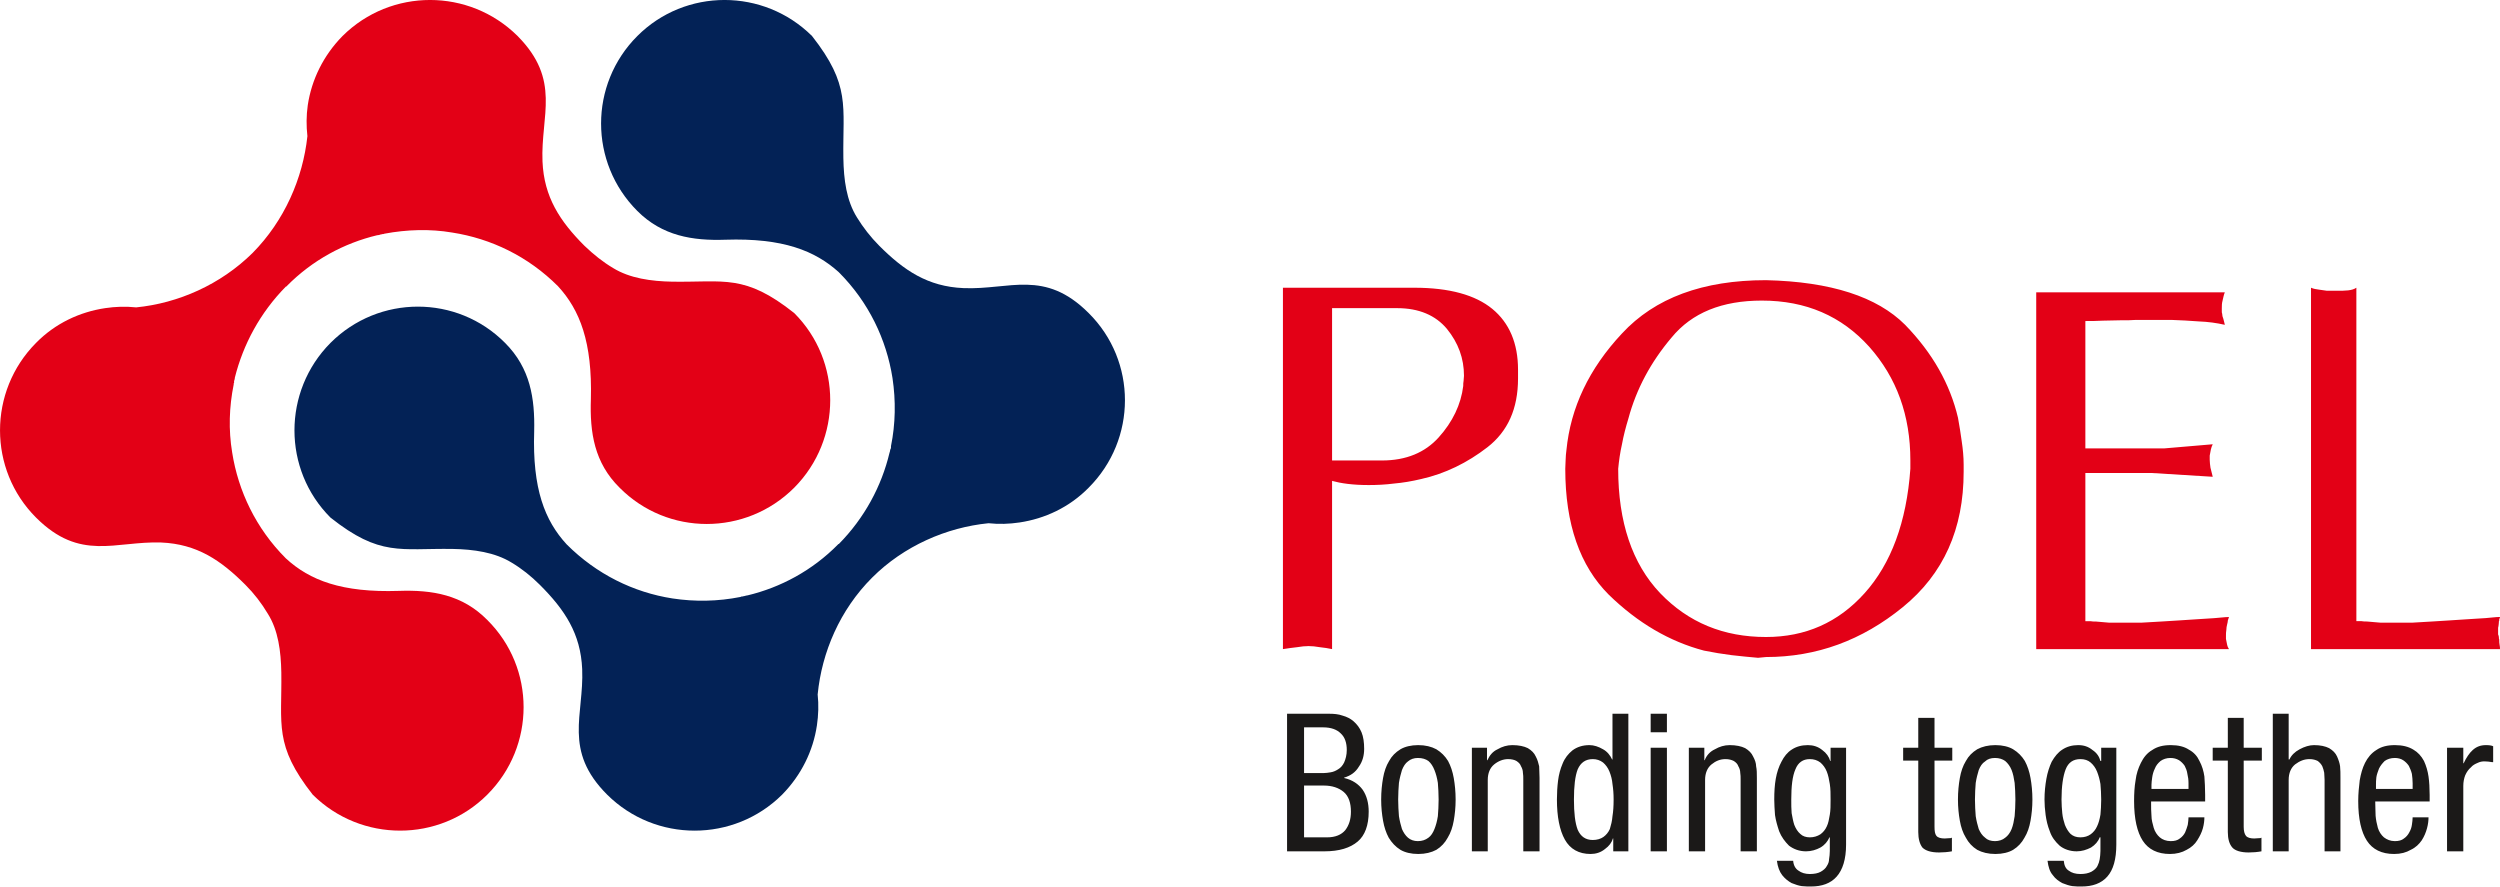 <svg width="282" height="100" viewBox="0 0 282 100" fill="none" xmlns="http://www.w3.org/2000/svg">
<g clip-path="url(#clip0_862_68)">
<path fill-rule="evenodd" clip-rule="evenodd" d="M91.593 4.059C86.135 -1.356 77.31 -1.356 71.895 4.059C66.438 9.517 66.438 18.343 71.895 23.801C74.709 26.615 78.12 27.169 81.829 27.041C88.31 26.828 91.934 28.278 94.62 30.708C97.988 34.077 99.992 38.298 100.674 42.647C101.058 45.205 101.015 47.806 100.503 50.322V50.492L100.461 50.663L100.418 50.706C100.418 50.834 100.375 50.962 100.333 51.089C99.438 54.842 97.519 58.423 94.62 61.365H94.577L94.534 61.408C91.635 64.35 88.054 66.269 84.302 67.164H84.26C84.132 67.207 84.004 67.207 83.918 67.249H83.876L83.705 67.292H83.62L83.535 67.335C80.977 67.846 78.376 67.889 75.86 67.505C71.469 66.823 67.291 64.776 63.923 61.408C61.45 58.722 60.043 55.14 60.256 48.659C60.341 44.95 59.83 41.538 56.973 38.682C51.559 33.224 42.733 33.224 37.276 38.682C31.861 44.139 31.861 52.965 37.276 58.381C42.861 62.815 45.163 61.834 51.047 61.92C53.434 61.962 55.822 62.303 57.698 63.455C58.849 64.137 59.915 64.99 60.896 65.97C63.709 68.784 65.5 71.471 65.671 75.479C65.884 80.68 63.496 84.646 68.485 89.635C73.942 95.05 82.767 95.05 88.225 89.635C90.399 87.417 91.721 84.689 92.147 81.832C92.317 80.68 92.36 79.487 92.232 78.335C92.701 73.56 94.748 68.784 98.372 65.16C101.953 61.578 106.771 59.489 111.503 59.02C112.697 59.148 113.848 59.105 114.999 58.935C117.856 58.508 120.627 57.229 122.801 55.012C128.259 49.554 128.259 40.728 122.801 35.313C117.813 30.325 113.891 32.712 108.689 32.499C104.639 32.328 101.953 30.495 99.182 27.724C98.201 26.743 97.348 25.634 96.666 24.526C95.472 22.607 95.174 20.262 95.131 17.831C95.046 11.947 95.984 9.645 91.593 4.059Z" fill="#032256"/>
<path fill-rule="evenodd" clip-rule="evenodd" d="M35.272 89.634C40.729 95.049 49.554 95.049 54.969 89.634C60.426 84.176 60.426 75.35 54.969 69.935C52.155 67.078 48.744 66.524 44.992 66.652C38.555 66.865 34.931 65.458 32.245 62.985C28.876 59.617 26.873 55.395 26.19 51.046C25.764 48.488 25.849 45.887 26.361 43.371V43.243L26.404 43.201V42.988C26.446 42.86 26.489 42.732 26.489 42.647V42.604C27.427 38.852 29.345 35.27 32.245 32.328H32.287L32.33 32.285C35.229 29.343 38.81 27.425 42.562 26.529H42.605C42.733 26.529 42.818 26.487 42.946 26.444H42.989L43.159 26.401H43.244L43.372 26.359C45.888 25.89 48.489 25.804 51.004 26.231C55.395 26.913 59.574 28.917 62.942 32.285C65.415 34.972 66.822 38.596 66.651 45.034C66.523 48.786 67.035 52.198 69.891 55.012C75.306 60.469 84.131 60.469 89.588 55.012C95.003 49.554 95.003 40.728 89.588 35.313C84.003 30.878 81.701 31.859 75.86 31.774C73.43 31.731 71.042 31.39 69.166 30.239C68.015 29.557 66.949 28.704 65.926 27.723C63.155 24.952 61.364 22.223 61.194 18.215C60.98 13.013 63.325 9.047 58.38 4.059C52.922 -1.356 44.097 -1.356 38.64 4.059C36.465 6.276 35.144 9.005 34.717 11.862C34.547 13.056 34.547 14.207 34.675 15.358C34.163 20.134 32.074 24.909 28.493 28.533C24.869 32.115 20.094 34.204 15.361 34.673C14.167 34.545 13.016 34.588 11.865 34.758C9.009 35.185 6.237 36.464 4.063 38.681C-1.352 44.139 -1.352 52.965 4.063 58.38C9.051 63.369 12.974 61.024 18.175 61.194C22.225 61.365 24.911 63.198 27.683 65.97C28.663 66.951 29.516 68.059 30.198 69.21C31.392 71.086 31.69 73.474 31.733 75.862C31.818 81.746 30.88 84.049 35.272 89.634Z" fill="#E30016"/>
<path fill-rule="evenodd" clip-rule="evenodd" d="M260.682 73.219V32.456C260.98 32.584 261.236 32.627 261.577 32.67C261.833 32.712 262.132 32.755 262.473 32.797H263.666C264.093 32.797 264.476 32.797 264.86 32.755C265.244 32.712 265.542 32.627 265.798 32.456V70.064H266.352C266.566 70.106 266.779 70.106 266.992 70.106C267.461 70.149 267.973 70.192 268.484 70.234H272.151C272.833 70.192 273.558 70.149 274.325 70.106C275.007 70.064 275.689 70.021 276.372 69.978C277.054 69.936 277.693 69.893 278.333 69.85C279.058 69.808 279.74 69.765 280.379 69.722C280.976 69.68 281.53 69.594 281.999 69.594C281.999 69.594 281.999 69.68 281.957 69.765C281.914 69.808 281.914 69.893 281.914 69.978C281.914 70.021 281.914 70.064 281.871 70.106V70.234C281.871 70.405 281.829 70.49 281.829 70.618C281.786 70.746 281.786 70.831 281.786 70.916V71.556C281.829 71.684 281.871 71.769 281.871 71.854C281.871 71.982 281.871 72.067 281.914 72.153C281.914 72.366 281.914 72.579 281.957 72.75C281.999 72.92 281.999 73.091 281.999 73.219H260.682ZM229.686 73.219V32.972H250.961C250.833 33.271 250.791 33.569 250.705 33.91C250.62 34.209 250.62 34.507 250.62 34.763V35.104C250.62 35.19 250.62 35.317 250.663 35.403C250.663 35.573 250.705 35.744 250.791 35.957C250.833 36.17 250.919 36.383 250.961 36.639C250.023 36.426 249.085 36.298 248.019 36.255C246.996 36.17 245.973 36.128 244.907 36.085H241.667C241.113 36.085 240.558 36.085 240.047 36.128H239.194C238.554 36.128 237.872 36.17 237.19 36.17C236.508 36.213 235.868 36.213 235.229 36.213V50.582H244.097L249.597 50.113C249.512 50.283 249.426 50.497 249.384 50.71C249.341 50.923 249.298 51.179 249.256 51.392V51.861C249.256 52.16 249.298 52.416 249.341 52.757C249.426 53.098 249.512 53.439 249.597 53.78L242.69 53.353H235.229V70.068H235.783C235.996 70.11 236.21 70.11 236.423 70.11C236.892 70.153 237.361 70.196 237.915 70.238H241.539C242.264 70.196 242.988 70.153 243.756 70.11C244.438 70.068 245.12 70.025 245.802 69.983C246.485 69.94 247.124 69.897 247.764 69.855C248.488 69.812 249.171 69.769 249.767 69.727C250.45 69.684 250.961 69.599 251.43 69.599C251.388 69.727 251.345 69.855 251.302 69.983C251.302 70.11 251.26 70.281 251.217 70.451C251.174 70.622 251.132 70.835 251.132 71.049C251.089 71.304 251.089 71.475 251.089 71.688V72.072C251.132 72.328 251.174 72.498 251.217 72.711C251.26 72.925 251.345 73.095 251.43 73.223H229.686V73.219ZM182.532 52.88C182.532 58.892 184.11 63.583 187.265 66.908C190.462 70.234 194.427 71.854 199.202 71.854C203.636 71.854 207.346 70.234 210.33 66.908C213.315 63.583 215.063 58.892 215.489 52.88V51.942C215.489 46.868 213.954 42.604 210.842 39.108C207.729 35.654 203.722 33.906 198.733 33.906C194.257 33.906 190.846 35.27 188.544 38.085C186.199 40.856 184.579 43.883 183.683 47.209C183.385 48.19 183.129 49.171 182.959 50.109C182.745 51.047 182.617 51.985 182.532 52.88ZM176.563 52.88C176.563 52.539 176.606 52.155 176.606 51.814C176.606 51.516 176.649 51.132 176.691 50.791C177.16 45.973 179.249 41.581 182.959 37.616C186.668 33.608 192.082 31.604 199.202 31.604C206.536 31.774 211.737 33.48 214.892 36.635C218.004 39.833 219.966 43.329 220.861 47.124C221.032 48.019 221.159 48.915 221.287 49.81C221.415 50.663 221.5 51.558 221.5 52.411V53.221C221.5 59.66 219.241 64.734 214.636 68.486C210.032 72.238 204.916 74.114 199.202 74.114L198.307 74.2C197.369 74.114 196.389 74.029 195.323 73.901C194.299 73.773 193.276 73.603 192.21 73.389C188.331 72.366 184.749 70.277 181.466 67.079C178.226 63.838 176.563 59.148 176.563 52.88ZM150.258 51.942H155.885C158.614 51.942 160.746 51.047 162.281 49.341C163.858 47.593 164.796 45.632 165.052 43.542C165.052 43.329 165.052 43.159 165.095 42.946C165.095 42.732 165.137 42.562 165.137 42.391C165.137 40.43 164.498 38.682 163.219 37.104C161.94 35.569 160.064 34.759 157.591 34.759H150.258V51.942ZM144.715 32.456H159.552C163.474 32.456 166.416 33.267 168.335 34.844C170.253 36.422 171.234 38.724 171.234 41.709V42.69C171.234 46.101 170.083 48.659 167.781 50.45C165.521 52.198 163.005 53.434 160.319 54.032C159.254 54.287 158.23 54.458 157.25 54.543C156.269 54.671 155.288 54.714 154.393 54.714C153.498 54.714 152.773 54.671 152.048 54.586C151.323 54.501 150.727 54.373 150.258 54.245V73.219C149.831 73.133 149.362 73.048 148.893 73.006C148.382 72.92 147.998 72.878 147.614 72.878C147.23 72.878 146.804 72.92 146.293 73.006C145.824 73.048 145.312 73.133 144.715 73.219V32.456Z" fill="#E30016"/>
<path fill-rule="evenodd" clip-rule="evenodd" d="M276.026 96.03H277.86V88.654C277.86 88.185 277.945 87.801 278.073 87.46C278.243 87.076 278.456 86.778 278.712 86.565C278.925 86.309 279.181 86.181 279.48 86.053C279.735 85.925 279.991 85.882 280.247 85.882C280.546 85.882 280.844 85.925 281.1 85.968H281.228V84.177C281.057 84.092 280.801 84.049 280.418 84.049C279.821 84.049 279.352 84.219 278.925 84.603C278.542 84.944 278.201 85.456 277.902 86.096H277.86V84.347H276.026V96.03ZM274.065 90.402V89.677C274.065 88.91 274.022 88.185 273.937 87.588C273.852 86.991 273.681 86.394 273.426 85.84C273.127 85.285 272.743 84.859 272.232 84.561C271.677 84.219 270.995 84.049 270.143 84.049C269.29 84.049 268.608 84.219 268.054 84.603C267.499 84.944 267.073 85.456 266.774 86.053C266.476 86.65 266.305 87.29 266.178 88.014C266.092 88.739 266.007 89.507 266.007 90.359C266.007 92.364 266.348 93.856 266.988 94.837C267.627 95.817 268.65 96.329 270.057 96.329C270.825 96.329 271.422 96.158 271.933 95.86C272.488 95.604 272.871 95.22 273.17 94.794C273.468 94.325 273.639 93.898 273.767 93.429C273.895 92.96 273.937 92.534 273.937 92.193H272.146C272.146 92.449 272.104 92.747 272.061 93.046C272.019 93.344 271.933 93.6 271.763 93.898C271.635 94.154 271.422 94.41 271.166 94.581C270.91 94.794 270.569 94.879 270.143 94.879C269.631 94.879 269.247 94.709 268.906 94.453C268.608 94.197 268.352 93.813 268.224 93.387C268.096 92.918 268.011 92.491 267.968 92.022C267.968 91.596 267.926 91.042 267.926 90.402H274.065ZM268.011 88.995V88.526C268.011 88.27 268.011 88.014 268.054 87.673C268.096 87.375 268.224 87.034 268.352 86.692C268.522 86.351 268.736 86.096 268.991 85.84C269.29 85.627 269.674 85.499 270.143 85.499C270.484 85.499 270.825 85.584 271.081 85.754C271.336 85.925 271.55 86.138 271.72 86.394C271.848 86.65 271.976 86.948 272.061 87.29C272.104 87.631 272.146 87.972 272.146 88.355V88.995H268.011ZM256.372 96.03H258.162V87.972C258.162 87.204 258.418 86.607 258.887 86.224C259.399 85.84 259.91 85.627 260.507 85.627C260.891 85.627 261.189 85.712 261.445 85.84C261.658 86.01 261.829 86.181 261.957 86.437C262.042 86.65 262.127 86.906 262.17 87.162C262.17 87.375 262.213 87.673 262.213 87.972V96.03H264.003V87.758C264.003 87.247 264.003 86.82 263.961 86.437C263.918 86.096 263.79 85.712 263.619 85.328C263.449 84.944 263.15 84.646 262.724 84.39C262.298 84.177 261.744 84.049 261.019 84.049C260.507 84.049 259.953 84.219 259.399 84.518C258.844 84.816 258.461 85.2 258.247 85.669H258.162V80.51H256.372V96.03ZM251.298 84.347H249.593V85.797H251.298V93.856C251.298 94.623 251.469 95.22 251.81 95.604C252.108 95.945 252.748 96.158 253.643 96.158C254.155 96.158 254.624 96.116 255.093 96.03V94.495C255.093 94.495 255.05 94.495 254.965 94.538C254.709 94.538 254.496 94.581 254.282 94.581C253.856 94.581 253.515 94.495 253.344 94.282C253.174 94.069 253.089 93.728 253.089 93.259V85.797H255.135V84.347H253.089V80.979H251.298V84.347ZM248.74 90.402V89.677C248.74 88.91 248.697 88.185 248.655 87.588C248.569 86.991 248.399 86.394 248.1 85.84C247.845 85.285 247.461 84.859 246.907 84.561C246.395 84.219 245.713 84.049 244.86 84.049C244.007 84.049 243.325 84.219 242.771 84.603C242.174 84.944 241.79 85.456 241.492 86.053C241.194 86.65 240.98 87.29 240.895 88.014C240.767 88.739 240.725 89.507 240.725 90.359C240.725 92.364 241.066 93.856 241.705 94.837C242.345 95.817 243.368 96.329 244.775 96.329C245.5 96.329 246.139 96.158 246.651 95.86C247.162 95.604 247.589 95.22 247.845 94.794C248.143 94.325 248.356 93.898 248.484 93.429C248.612 92.96 248.655 92.534 248.655 92.193H246.864C246.864 92.449 246.821 92.747 246.779 93.046C246.693 93.344 246.608 93.6 246.48 93.898C246.352 94.154 246.139 94.41 245.883 94.581C245.628 94.794 245.286 94.879 244.86 94.879C244.349 94.879 243.922 94.709 243.624 94.453C243.325 94.197 243.069 93.813 242.942 93.387C242.814 92.918 242.686 92.491 242.686 92.022C242.643 91.596 242.643 91.042 242.643 90.402H248.74ZM242.686 88.995V88.526C242.686 88.27 242.728 88.014 242.771 87.673C242.814 87.375 242.899 87.034 243.069 86.692C243.197 86.351 243.411 86.096 243.709 85.84C244.007 85.627 244.391 85.499 244.817 85.499C245.201 85.499 245.5 85.584 245.798 85.754C246.054 85.925 246.267 86.138 246.438 86.394C246.566 86.65 246.693 86.948 246.736 87.29C246.821 87.631 246.864 87.972 246.864 88.355V88.995H242.686ZM238.721 84.347H237.015V85.84H236.93C236.802 85.371 236.546 84.944 236.035 84.603C235.566 84.219 235.054 84.049 234.415 84.049C233.732 84.049 233.136 84.219 232.624 84.561C232.155 84.859 231.771 85.328 231.43 85.925C231.174 86.479 230.961 87.119 230.833 87.844C230.705 88.569 230.62 89.336 230.62 90.189C230.62 90.743 230.663 91.297 230.748 91.937C230.833 92.534 230.961 93.131 231.217 93.77C231.43 94.41 231.814 94.922 232.325 95.391C232.794 95.775 233.477 96.03 234.244 96.03C234.841 96.03 235.353 95.86 235.864 95.604C236.333 95.305 236.674 94.922 236.845 94.453H236.93V95.988C236.93 96.329 236.887 96.627 236.845 96.926C236.802 97.182 236.717 97.437 236.589 97.693C236.461 97.949 236.205 98.162 235.907 98.333C235.566 98.503 235.182 98.589 234.67 98.589C234.116 98.589 233.69 98.461 233.349 98.205C233.008 97.992 232.837 97.608 232.794 97.096H230.961C231.046 97.778 231.217 98.333 231.558 98.717C231.856 99.143 232.24 99.399 232.624 99.612C233.05 99.782 233.434 99.91 233.775 99.953C234.116 99.996 234.457 99.996 234.798 99.996C236.035 99.996 237.015 99.655 237.697 98.887C238.38 98.12 238.721 96.926 238.721 95.263V84.347ZM234.67 85.627C235.139 85.627 235.523 85.754 235.822 86.01C236.12 86.266 236.376 86.607 236.546 87.034C236.717 87.46 236.845 87.929 236.93 88.441C236.973 88.995 237.015 89.549 237.015 90.189C237.015 90.829 236.973 91.425 236.93 91.894C236.845 92.406 236.717 92.875 236.546 93.216C236.376 93.6 236.12 93.898 235.822 94.112C235.523 94.325 235.139 94.453 234.67 94.453C234.201 94.453 233.86 94.325 233.562 94.069C233.306 93.813 233.093 93.472 232.922 93.046C232.794 92.662 232.667 92.193 232.624 91.724C232.581 91.255 232.539 90.743 232.539 90.189C232.539 88.697 232.709 87.545 233.008 86.778C233.306 86.01 233.86 85.627 234.67 85.627ZM225.035 94.879C224.566 94.879 224.182 94.751 223.926 94.495C223.585 94.24 223.372 93.898 223.202 93.515C223.074 93.088 222.946 92.619 222.861 92.065C222.818 91.468 222.775 90.871 222.775 90.189C222.775 89.507 222.818 88.867 222.861 88.313C222.946 87.758 223.074 87.29 223.202 86.863C223.372 86.437 223.585 86.096 223.926 85.882C224.182 85.627 224.566 85.499 225.035 85.499C225.504 85.499 225.888 85.627 226.186 85.84C226.485 86.096 226.74 86.437 226.911 86.863C227.081 87.29 227.167 87.758 227.252 88.313C227.295 88.867 227.337 89.507 227.337 90.189C227.337 90.871 227.295 91.511 227.252 92.065C227.167 92.619 227.081 93.088 226.911 93.515C226.74 93.941 226.485 94.282 226.186 94.495C225.888 94.751 225.461 94.879 225.035 94.879ZM220.857 90.189C220.857 91.084 220.942 91.852 221.07 92.577C221.198 93.302 221.411 93.941 221.752 94.495C222.05 95.05 222.477 95.519 223.031 95.86C223.585 96.158 224.267 96.329 225.078 96.329C225.888 96.329 226.57 96.158 227.081 95.86C227.636 95.519 228.062 95.05 228.36 94.495C228.702 93.941 228.915 93.302 229.043 92.577C229.17 91.852 229.256 91.084 229.256 90.189C229.256 89.293 229.17 88.483 229.043 87.758C228.915 87.034 228.701 86.394 228.403 85.84C228.062 85.285 227.636 84.859 227.081 84.518C226.57 84.219 225.888 84.049 225.078 84.049C224.267 84.049 223.585 84.219 223.031 84.518C222.477 84.859 222.05 85.285 221.752 85.84C221.411 86.394 221.198 87.034 221.07 87.758C220.942 88.483 220.857 89.293 220.857 90.189ZM216.38 84.347H214.675V85.797H216.38V93.856C216.38 94.623 216.551 95.22 216.849 95.604C217.19 95.945 217.787 96.158 218.725 96.158C219.194 96.158 219.706 96.116 220.175 96.03V94.495C220.175 94.495 220.132 94.495 220.047 94.538C219.791 94.538 219.578 94.581 219.364 94.581C218.938 94.581 218.597 94.495 218.427 94.282C218.256 94.069 218.213 93.728 218.213 93.259V85.797H220.217V84.347H218.213V80.979H216.38V84.347ZM208.237 84.347H206.489V85.84H206.446C206.318 85.371 206.02 84.944 205.551 84.603C205.082 84.219 204.528 84.049 203.931 84.049C203.206 84.049 202.609 84.219 202.097 84.561C201.628 84.859 201.245 85.328 200.946 85.925C200.648 86.479 200.435 87.119 200.307 87.844C200.179 88.569 200.136 89.336 200.136 90.189C200.136 90.743 200.179 91.297 200.221 91.937C200.307 92.534 200.477 93.131 200.69 93.77C200.946 94.41 201.33 94.922 201.799 95.391C202.311 95.775 202.95 96.03 203.717 96.03C204.314 96.03 204.869 95.86 205.338 95.604C205.849 95.305 206.148 94.922 206.361 94.453H206.403V95.988C206.403 96.329 206.361 96.627 206.318 96.926C206.318 97.182 206.233 97.437 206.062 97.693C205.934 97.949 205.679 98.162 205.38 98.333C205.082 98.503 204.655 98.589 204.144 98.589C203.632 98.589 203.206 98.461 202.865 98.205C202.524 97.992 202.311 97.608 202.268 97.096H200.435C200.52 97.778 200.733 98.333 201.031 98.717C201.373 99.143 201.714 99.399 202.097 99.612C202.524 99.782 202.907 99.91 203.248 99.953C203.632 99.996 203.973 99.996 204.272 99.996C205.508 99.996 206.489 99.655 207.171 98.887C207.853 98.12 208.237 96.926 208.237 95.263V84.347ZM204.144 85.627C204.613 85.627 204.997 85.754 205.338 86.01C205.636 86.266 205.892 86.607 206.062 87.034C206.233 87.46 206.318 87.929 206.403 88.441C206.489 88.995 206.489 89.549 206.489 90.189C206.489 90.829 206.489 91.425 206.403 91.894C206.318 92.406 206.233 92.875 206.062 93.216C205.892 93.6 205.636 93.898 205.338 94.112C204.997 94.325 204.613 94.453 204.144 94.453C203.717 94.453 203.334 94.325 203.078 94.069C202.779 93.813 202.566 93.472 202.396 93.046C202.268 92.662 202.183 92.193 202.097 91.724C202.055 91.255 202.055 90.743 202.055 90.189C202.055 88.697 202.183 87.545 202.524 86.778C202.822 86.01 203.376 85.627 204.144 85.627ZM190.501 96.03H192.334V87.972C192.334 87.204 192.59 86.607 193.059 86.224C193.528 85.84 194.039 85.627 194.636 85.627C195.02 85.627 195.318 85.712 195.574 85.84C195.83 86.01 196.001 86.181 196.086 86.437C196.214 86.65 196.299 86.906 196.299 87.162C196.342 87.375 196.342 87.673 196.342 87.972V96.03H198.175V87.758C198.175 87.247 198.175 86.82 198.09 86.437C198.09 86.096 197.962 85.712 197.749 85.328C197.578 84.944 197.28 84.646 196.853 84.39C196.427 84.177 195.83 84.049 195.105 84.049C194.508 84.049 193.954 84.219 193.442 84.518C192.888 84.774 192.504 85.2 192.291 85.754H192.249V84.347H190.501V96.03ZM186.195 82.599H188.028V80.51H186.195V82.599ZM186.195 96.03H188.028V84.347H186.195V96.03ZM183.679 80.51H181.888V85.669H181.846C181.633 85.2 181.292 84.774 180.823 84.518C180.311 84.219 179.799 84.049 179.288 84.049C178.52 84.049 177.881 84.262 177.369 84.646C176.9 85.03 176.516 85.499 176.261 86.138C176.005 86.735 175.834 87.375 175.749 88.057C175.664 88.739 175.621 89.464 175.621 90.189C175.621 92.108 175.92 93.643 176.516 94.709C177.113 95.775 178.094 96.329 179.416 96.329C180.012 96.329 180.567 96.158 181.036 95.775C181.505 95.433 181.803 95.05 181.931 94.581H181.974V96.03H183.679V80.51ZM177.54 90.189C177.54 88.697 177.668 87.545 177.966 86.778C178.307 86.01 178.861 85.627 179.671 85.627C180.098 85.627 180.481 85.754 180.823 86.01C181.121 86.266 181.377 86.607 181.547 87.034C181.718 87.46 181.846 87.929 181.888 88.441C181.974 88.995 182.016 89.549 182.016 90.189C182.016 90.914 181.974 91.553 181.888 92.065C181.846 92.619 181.718 93.088 181.59 93.515C181.419 93.898 181.164 94.197 180.865 94.41C180.567 94.623 180.14 94.751 179.671 94.751C178.861 94.751 178.307 94.368 177.966 93.6C177.668 92.832 177.54 91.681 177.54 90.189ZM166.028 96.03H167.819V87.972C167.819 87.204 168.075 86.607 168.544 86.224C169.013 85.84 169.567 85.627 170.121 85.627C170.505 85.627 170.846 85.712 171.059 85.84C171.315 86.01 171.485 86.181 171.571 86.437C171.699 86.65 171.784 86.906 171.784 87.162C171.827 87.375 171.827 87.673 171.827 87.972V96.03H173.66V87.758C173.66 87.247 173.617 86.82 173.617 86.437C173.532 86.096 173.447 85.712 173.234 85.328C173.063 84.944 172.765 84.646 172.338 84.39C171.912 84.177 171.315 84.049 170.59 84.049C169.993 84.049 169.439 84.219 168.927 84.518C168.373 84.774 168.032 85.2 167.776 85.754H167.734V84.347H166.028V96.03ZM159.931 94.879C159.505 94.879 159.121 94.751 158.823 94.495C158.524 94.24 158.311 93.898 158.141 93.515C158.013 93.088 157.885 92.619 157.8 92.065C157.757 91.468 157.714 90.871 157.714 90.189C157.714 89.507 157.757 88.867 157.8 88.313C157.885 87.758 158.013 87.29 158.141 86.863C158.311 86.437 158.524 86.096 158.823 85.882C159.121 85.627 159.505 85.499 159.931 85.499C160.443 85.499 160.827 85.627 161.125 85.84C161.424 86.096 161.637 86.437 161.807 86.863C161.978 87.29 162.106 87.758 162.191 88.313C162.234 88.867 162.276 89.507 162.276 90.189C162.276 90.871 162.234 91.511 162.191 92.065C162.106 92.619 161.978 93.088 161.807 93.515C161.637 93.941 161.424 94.282 161.125 94.495C160.784 94.751 160.4 94.879 159.931 94.879ZM155.796 90.189C155.796 91.084 155.881 91.852 156.009 92.577C156.137 93.302 156.35 93.941 156.649 94.495C156.99 95.05 157.416 95.519 157.97 95.86C158.482 96.158 159.164 96.329 159.974 96.329C160.784 96.329 161.466 96.158 162.021 95.86C162.575 95.519 163.001 95.05 163.3 94.495C163.641 93.941 163.854 93.302 163.982 92.577C164.11 91.852 164.195 91.084 164.195 90.189C164.195 89.293 164.11 88.483 163.982 87.758C163.854 87.034 163.641 86.394 163.342 85.84C163.001 85.285 162.575 84.859 162.021 84.518C161.466 84.219 160.784 84.049 159.974 84.049C159.164 84.049 158.482 84.219 157.97 84.518C157.416 84.859 156.99 85.285 156.691 85.84C156.35 86.394 156.137 87.034 156.009 87.758C155.881 88.483 155.796 89.293 155.796 90.189ZM147.098 82.045H149.23C150.168 82.045 150.808 82.301 151.234 82.727C151.703 83.153 151.916 83.793 151.916 84.603C151.916 85.158 151.788 85.627 151.618 86.01C151.447 86.351 151.234 86.607 150.935 86.778C150.68 86.948 150.381 87.076 150.083 87.119C149.827 87.162 149.529 87.204 149.273 87.204H147.098V82.045ZM145.18 96.03H149.401C151.063 96.03 152.3 95.647 153.152 94.922C153.963 94.24 154.389 93.088 154.389 91.553C154.389 90.615 154.176 89.763 153.707 89.08C153.238 88.441 152.556 87.972 151.618 87.758V87.716C152.342 87.503 152.897 87.119 153.28 86.479C153.707 85.882 153.877 85.2 153.877 84.475C153.877 83.751 153.792 83.111 153.579 82.599C153.366 82.088 153.067 81.704 152.683 81.363C152.342 81.064 151.916 80.851 151.447 80.723C150.978 80.553 150.466 80.51 149.912 80.51H145.18V96.03ZM147.098 88.611H149.358C150.253 88.611 151.021 88.867 151.575 89.336C152.129 89.805 152.385 90.573 152.385 91.553C152.385 92.406 152.172 93.088 151.746 93.643C151.319 94.154 150.637 94.453 149.699 94.453H147.098V88.611Z" fill="#1B1918"/>
</g>
<defs>
<clipPath id="clip0_862_68">
<rect width="282" height="100" fill="white"/>
</clipPath>
</defs>
</svg>
